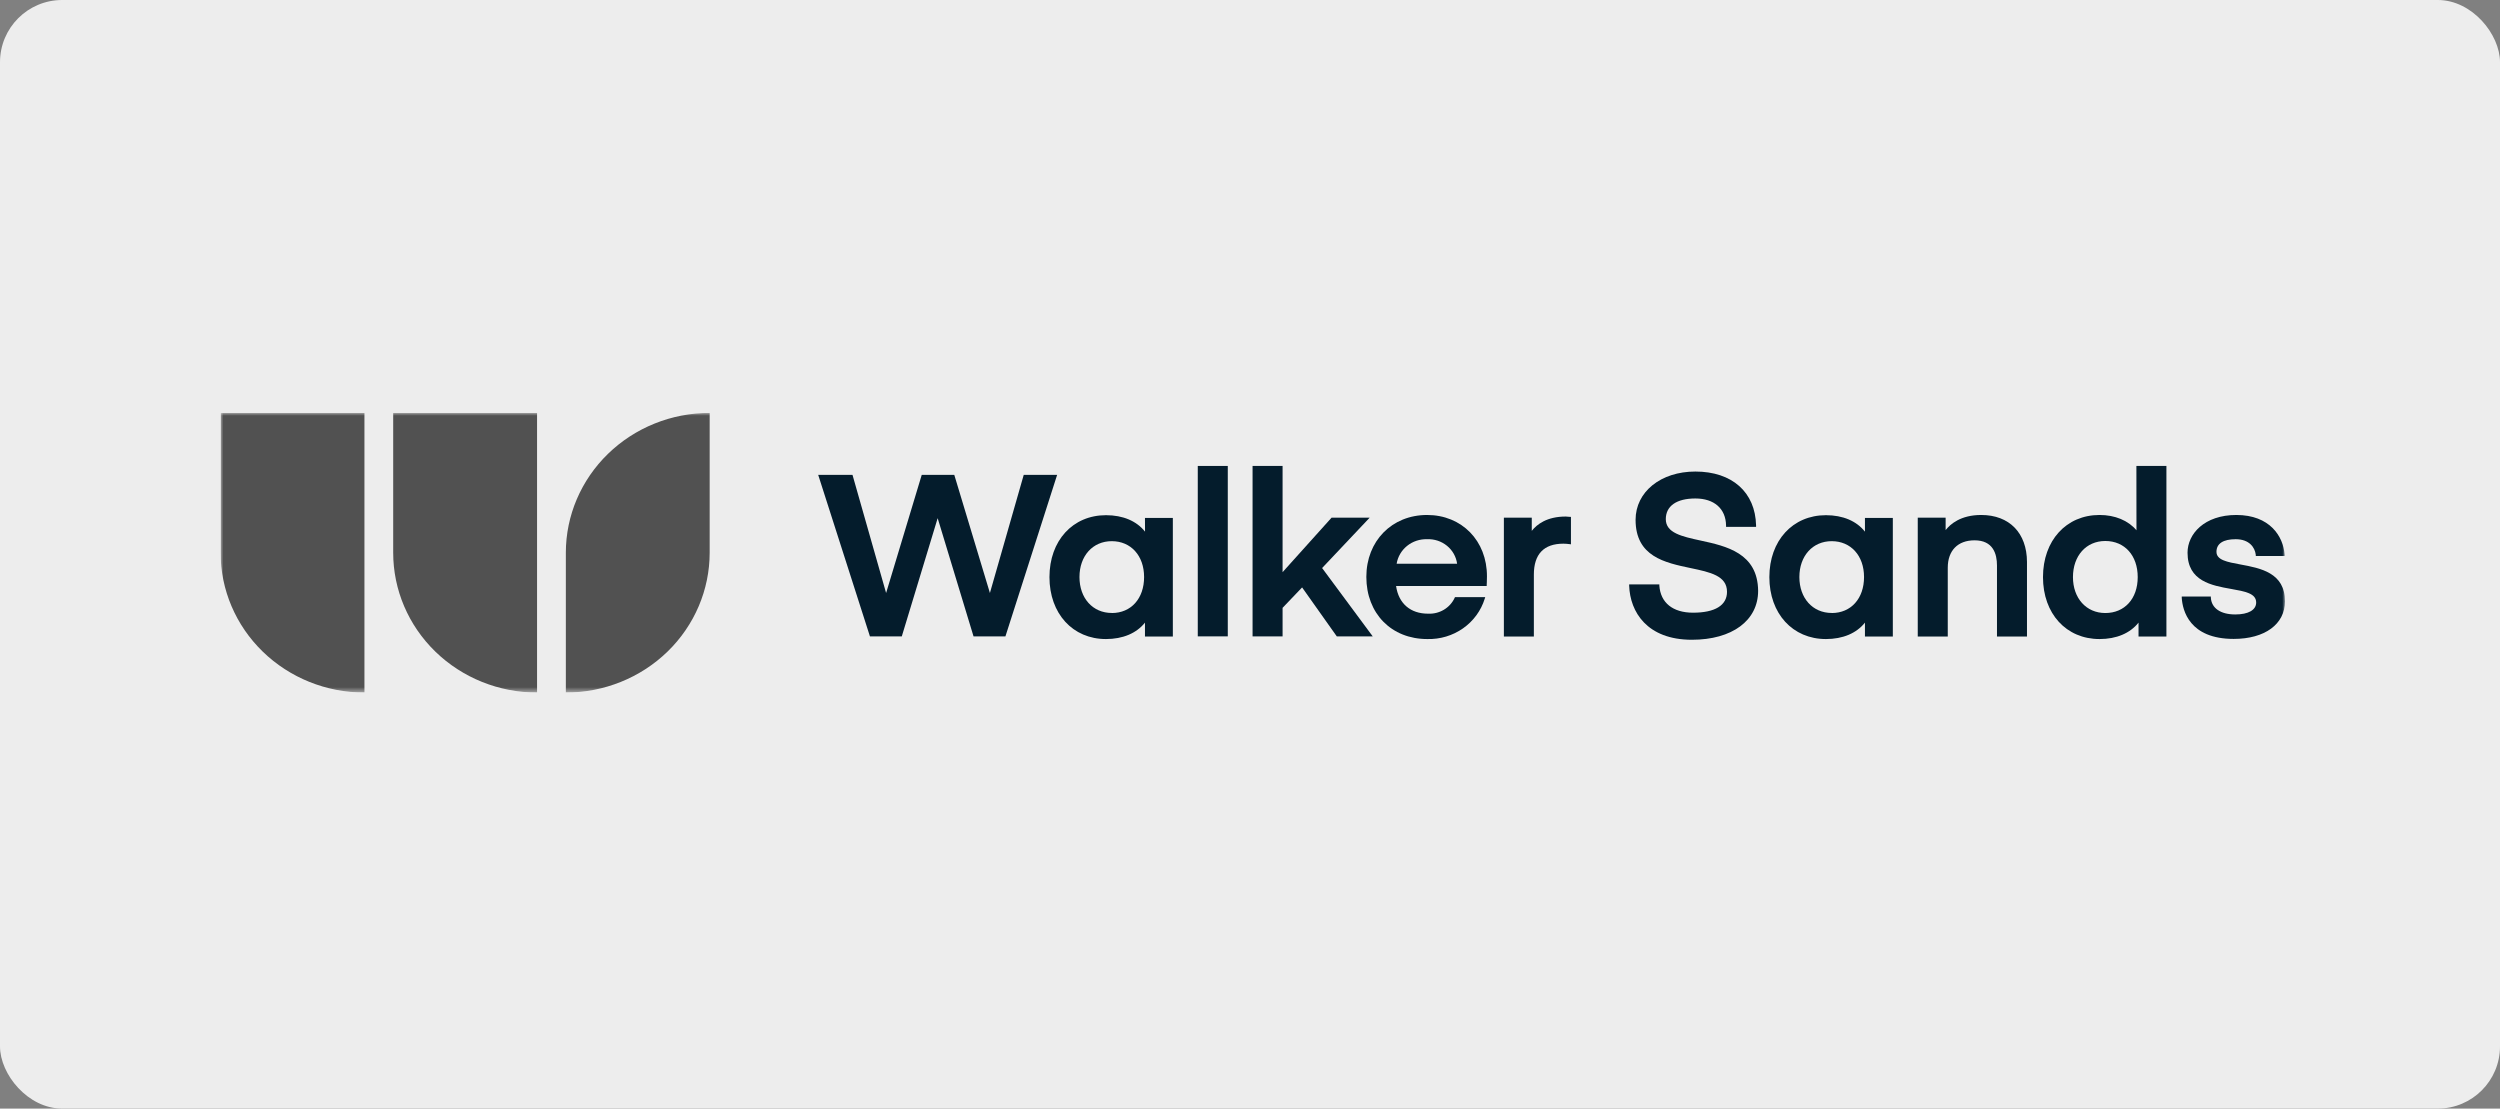 <svg width="442" height="196" viewBox="0 0 442 196" fill="none" xmlns="http://www.w3.org/2000/svg">
<rect x="0" y="0" width="442" height="196" fill="#808080" stroke="none"/>
<rect width="442" height="196" rx="11" fill="#EDEDED"/>
<g clip-path="url(#clip0_584_786)">
<mask id="mask0_584_786" style="mask-type:luminance" maskUnits="userSpaceOnUse" x="39" y="73" width="365" height="50">
<path d="M404 73H39V122.442H404V73Z" fill="white"/>
</mask>
<g mask="url(#mask0_584_786)">
<path d="M39 97.721C39 104.278 41.68 110.565 46.449 115.202C51.219 119.838 57.688 122.442 64.433 122.442V73H39V97.721Z" fill="#515151"/>
<path d="M69.517 97.721C69.517 104.278 72.197 110.565 76.966 115.202C81.736 119.838 88.205 122.442 94.951 122.442V73H69.517V97.721Z" fill="#515151"/>
<path d="M125.469 73C118.724 73.002 112.257 75.607 107.488 80.243C102.72 84.879 100.041 91.166 100.041 97.721V122.442C106.786 122.441 113.253 119.835 118.022 115.2C122.79 110.564 125.469 104.277 125.469 97.721V73Z" fill="#515151"/>
<path d="M180.994 83.962L175.017 104.843L168.718 83.962H162.962L156.664 104.843L150.723 83.962H144.659L153.804 112.511H159.437L165.779 91.611L172.12 112.511H177.759L186.899 83.962H180.994Z" fill="#041C2C"/>
<path d="M202.441 93.996C200.957 92.115 198.534 91.085 195.546 91.085C189.655 91.085 185.544 95.589 185.544 102.034C185.544 108.48 189.655 112.984 195.534 112.984C198.522 112.984 200.944 111.954 202.43 110.079V112.535H207.359V91.57H202.43L202.441 93.996ZM196.562 108.372C193.197 108.372 190.85 105.76 190.85 102.022C190.85 98.285 193.197 95.679 196.562 95.679C199.927 95.679 202.276 98.225 202.276 102.022C202.276 105.82 199.982 108.384 196.562 108.384V108.372Z" fill="#041C2C"/>
<path d="M217.072 82.38H211.766V112.51H217.072V82.38Z" fill="#041C2C"/>
<path d="M242.161 91.521H235.425L226.76 101.159V82.38H221.454V112.51H226.76V107.467L230.211 103.855L236.343 112.51H242.696L233.749 100.429L242.161 91.521Z" fill="#041C2C"/>
<path d="M252.306 91.048C246.087 91.048 241.569 95.649 241.569 101.992C241.569 108.468 246 112.984 252.348 112.984C254.61 113.044 256.831 112.379 258.665 111.091C260.5 109.802 261.846 107.963 262.498 105.856L262.591 105.568H257.241L257.18 105.706C256.776 106.578 256.11 107.311 255.269 107.809C254.43 108.307 253.454 108.547 252.471 108.498C249.359 108.498 247.27 106.7 246.826 103.604H262.85V103.394C262.85 103.394 262.893 102.663 262.893 101.914C262.917 95.619 258.455 91.048 252.306 91.048ZM252.306 95.331C253.59 95.277 254.847 95.694 255.831 96.498C256.815 97.302 257.452 98.435 257.618 99.674H246.925C247.124 98.438 247.78 97.314 248.77 96.515C249.762 95.715 251.019 95.294 252.306 95.331Z" fill="#041C2C"/>
<path d="M276.819 91.324C273.491 91.324 271.716 92.713 270.817 93.858V91.521H265.886V112.535H271.186V101.597C271.186 97.967 272.949 96.122 276.413 96.122C276.771 96.127 277.13 96.153 277.485 96.2L277.743 96.236V91.378H277.534C277.534 91.378 277.022 91.324 276.819 91.324Z" fill="#041C2C"/>
<path d="M300.676 95.571C297.372 94.852 294.513 94.235 294.513 91.785C294.513 89.461 296.416 88.131 299.739 88.131C303.06 88.131 305.125 89.928 305.168 92.923V93.145H310.474V92.887C310.339 87.017 306.228 83.369 299.739 83.369C293.613 83.369 289.17 86.963 289.17 91.905C289.17 98.398 294.346 99.482 298.919 100.441C302.364 101.166 305.335 101.789 305.335 104.634C305.335 107.03 303.202 108.324 299.332 108.324C295.752 108.324 293.582 106.569 293.373 103.532V103.322H288.036V103.556C288.196 108.174 291.191 113.11 299.128 113.11C306.241 113.11 310.837 109.714 310.837 104.454C310.776 97.775 305.187 96.553 300.676 95.571Z" fill="#041C2C"/>
<path d="M329.722 93.996C328.236 92.115 325.82 91.085 322.825 91.085C316.94 91.085 312.823 95.589 312.823 102.034C312.823 108.48 316.94 112.984 322.825 112.984C325.82 112.984 328.236 111.954 329.722 110.079V112.535H334.652V91.57H329.722V93.996ZM323.848 108.372C320.483 108.372 318.129 105.76 318.129 102.022C318.129 98.285 320.483 95.679 323.848 95.679C327.213 95.679 329.562 98.225 329.562 102.022C329.562 105.82 327.263 108.384 323.848 108.384V108.372Z" fill="#041C2C"/>
<path d="M350.274 91.048C346.65 91.048 344.802 92.672 343.987 93.72V91.522H339.058V112.535H344.364V100.375C344.364 97.338 346.138 95.529 349.103 95.529C352.381 95.529 353.066 97.925 353.066 99.974V112.535H358.371V99.357C358.359 94.241 355.259 91.048 350.274 91.048Z" fill="#041C2C"/>
<path d="M377.728 93.756C376.267 92.024 373.932 91.048 371.202 91.048C365.31 91.048 361.2 95.565 361.2 102.034C361.2 108.503 365.31 112.984 371.202 112.984C374.19 112.984 376.606 111.954 378.092 110.079V112.534H383.022V82.38H377.715L377.728 93.756ZM372.219 108.383C368.854 108.383 366.499 105.772 366.499 102.034C366.499 98.296 368.798 95.648 372.219 95.648C375.639 95.648 377.949 98.212 377.949 102.034C377.949 105.856 375.633 108.383 372.219 108.383Z" fill="#041C2C"/>
<path d="M396.118 99.8C393.745 99.363 391.872 99.015 391.872 97.56C391.872 96.104 393.073 95.331 395.262 95.331C397.658 95.331 398.669 96.763 398.823 98.099V98.302H403.92V98.063C403.686 94.828 401.307 91.048 395.385 91.048C389.727 91.048 386.756 94.403 386.756 97.721C386.756 102.759 391.034 103.514 394.466 104.125C396.931 104.562 398.891 104.909 398.891 106.521C398.891 107.845 397.511 108.635 395.193 108.635C392.605 108.635 390.991 107.527 390.88 105.676V105.467H385.734V105.706C385.875 107.886 387.053 112.96 394.916 112.96C400.426 112.96 403.981 110.355 403.981 106.323C404 101.256 399.63 100.447 396.118 99.8Z" fill="#041C2C"/>
</g>
</g>
<defs>
<clipPath id="clip0_584_786">
<rect width="365" height="49.442" fill="white" transform="translate(39 73)"/>
</clipPath>
</defs>
</svg>
